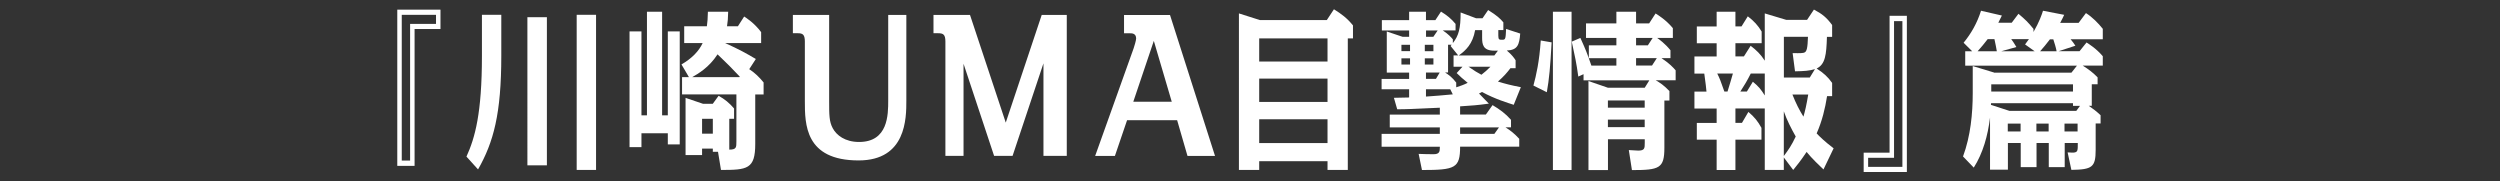 <?xml version="1.0" encoding="UTF-8"?>
<svg id="b" data-name="レイヤー 2" xmlns="http://www.w3.org/2000/svg" viewBox="0 0 386 28">
  <rect x="0" y="0" width="386" height="28" fill="#333333" stroke="none"/>
  <defs>
    <style>
      .d {
        fill: none;
      }

      .e {
        fill: #fff;
      }
    </style>
  </defs>
  <g id="c" data-name="レイヤー 1">
    <g>
      <rect class="d" width="386" height="28"/>
      <g>
        <path class="e" d="m68.01,4.48h-4v21.13h-2.67V1.49h6.67v2.99Zm-.69-2.19h-5.29v22.5h1.29V3.69h4v-1.4Z"/>
        <path class="e" d="m77.4,8.63c0,8.94-1.2,13.33-3.59,17.53l-1.79-1.98c1.33-2.91,2.39-6.72,2.39-15.55V2.29h2.99v6.35Zm7.04,16.9h-3.01V2.66h3.01v22.87Zm7.59.71h-2.99V2.29h2.99v23.96Z"/>
        <path class="e" d="m103.11,17.81V4.85h1.84v17.45h-1.84v-1.72h-4.07v2.14h-1.84V4.85h1.84v12.96h.85V1.81h2.34v16h.87Zm12.56-7.14c.92.61,1.54,1.22,2.23,2.06v1.85h-1.29v7.64c0,3.89-1.22,4.02-5.29,4.02l-.46-2.8h-.8v-.5h-1.66v1h-2.55v-8.83l2.71.92h1.49l.9-1.24c.99.55,1.63,1.08,2.39,1.96v1.59h-.74v4.76c1.1,0,1.1-.34,1.1-1.27v-7.25h-8.39v-2.67h1.06l-1.15-1.96c1.63-.95,2.69-2.06,3.27-3.3h-2.85v-2.59h3.5c.09-.69.14-1.16.16-2.25h3.13c-.02,1.03-.07,1.56-.18,2.25h1.68l.97-1.51c.39.26,1.56,1,2.62,2.41v1.69h-5.56c2.18.98,3.27,1.59,4.74,2.46l-1.01,1.56Zm-1.45,1.16c-1.52-1.59-1.68-1.77-3.43-3.44-1.33,2.06-3.04,3.01-3.91,3.52h7.29l.05-.08Zm-4.16,8.81v-2.3h-1.66v2.3h1.66Z"/>
        <path class="e" d="m128.02,2.31v13.2c0,2.24,0,3.25.55,4.28.58,1.09,1.9,2.13,4.07,2.13,4.5,0,4.5-4.23,4.5-6.41V2.31h2.8v13.2c0,2.73,0,9.26-7.37,9.26-8.3,0-8.3-5.61-8.3-9.2V6.42c0-1.09-.33-1.29-1.1-1.29h-.75v-2.82h5.6Z"/>
        <path class="e" d="m149.77,2.31l5.52,16.62,5.55-16.62h3.87v21.76h-3.6v-14.29l-4.77,14.29h-2.85l-4.72-14.23v14.23h-2.8V6.42c0-1.09-.33-1.29-1.12-1.29h-.72v-2.82h5.65Z"/>
        <path class="e" d="m174.02,18.56l-1.88,5.52h-3.05l5.95-16.64c.1-.29.38-1.21.38-1.5,0-.8-.67-.8-.92-.8h-.95v-2.82h7.1l6.95,21.76h-4.25l-1.6-5.52h-7.72Zm6.9-2.85l-2.77-9.4-3.17,9.4h5.95Z"/>
        <path class="e" d="m194.42,24.89v1.35h-3.13V2.07l3.24,1.03h10.33l1.1-1.67c1.17.74,1.98,1.32,2.94,2.49v2.01h-.8v20.31h-3.13v-1.35h-10.55Zm0-18.96v3.57h10.55v-3.57h-10.55Zm0,6.21v3.6h10.55v-3.6h-10.55Zm0,6.27v3.68h10.55v-3.68h-10.55Z"/>
        <path class="e" d="m225.44,17.68h3.98l1.03-1.45c1.15.69,1.96,1.27,2.85,2.27v1.16h-.85c.78.5,1.36.95,2.12,1.77v1.22h-9.13c0,3.31-.76,3.6-5.89,3.6l-.51-2.49c.62.03,1.7.05,2.3.05.9,0,.97-.4.97-1v-.16h-8.99v-1.98h8.99v-1h-7.73v-1.98h7.73v-1.06c-4.58.21-5.11.24-6.58.24l-.51-1.77c1.26-.03,1.77-.03,2.35-.05v-1.27h-4.25v-1.59h4.25v-.98h-3.45v-6.35l2.44.82h1.01v-.98h-4.21v-1.59h4.21v-1.3h2.6v1.3h1.45l.87-1.32c.94.58,1.56,1.08,2.25,1.9v1h-1.98c.87.58,1.31,1.08,1.56,1.38v.58c.92-1.16,1.2-2.27,1.2-4.73l2.39.9h.99l.87-1.27c1.4.87,1.86,1.32,2.35,1.9v1.19h-.78v.87c0,.63.16.63.62.63.51,0,.51-.19.58-1.67l2.18.71c-.14,1.77-.41,2.54-2.07,2.62.76.63,1.13,1.14,1.36,1.51v1.22h-.8c-.46.61-1.04,1.3-1.93,2.06,1.1.34,2.02.58,3.54.87l-1.1,2.72c-.9-.29-2.85-.87-4.9-1.98-.18.11-.25.13-.46.24l1.52,1.56c-1.89.26-2.53.29-4.44.42v1.24Zm-7.73-9.78v-.98h-1.33v.98h1.33Zm0,2.06v-.95h-1.33v.95h1.33Zm2.28-3.04v.98h1.33v-.98h-1.33Zm0,2.09v.95h1.33v-.95h-1.33Zm1.98-4.31h-1.79v.98h1.13l.67-.98Zm.32,6.5h-2.12v.98h1.54l.58-.98Zm-2.12,2.57v1.14c.57-.03,3.22-.24,4.14-.34l-.39-.79h-3.75Zm4.67-.29c.6-.19,1.2-.4,1.77-.69-.71-.56-1.24-1.06-1.7-1.51l.9-.98h-1.38v-1.75h.71l-1.17-1.45c.05-.08.09-.13.16-.19h-.55v4.28h-.46c.6.4,1.06.71,1.72,1.56v.71Zm4-8.83h-1.08c-.37,2.14-1.45,3.15-2.53,3.91h5.5l.55-.74h-.6c-1.72,0-1.84-1-1.84-2.01v-1.16Zm-3.4,16.02h5.29l.71-1h-6v1Zm1.29-10.37c.92.63,1.4.93,2,1.24.51-.4.92-.74,1.4-1.24h-3.4Z"/>
        <path class="e" d="m236.76,13.21c.44-1.61.92-3.73,1.13-6.96l1.68.29c-.21,3.81-.37,5.63-.74,7.7l-2.07-1.03Zm5.89,13.04h-2.88V1.81h2.88v24.43Zm2.67-17.27v-1.98h4.25v-1.14h-4.69v-2.25h4.69v-1.8h3.04v1.8h2.02l.99-1.53c.41.26,1.63,1,2.67,2.27v1.51h-2.42c.3.21,1.2.85,2.05,1.9v1.22h-1.38c1.24.82,1.82,1.46,2.18,1.88v1.53h-3.08c.71.42,1.22.74,2.12,1.67v1.46h-.78v7.3c0,3.17-.76,3.44-5.01,3.44l-.48-3.09c.74.05,1.24.08,1.45.08,1.01,0,1.01-.37,1.01-1.22v-.53h-5.68v4.76h-3.01v-13.75l2.99,1.03h5.7l.71-1.14h-10.16v-.95l-.81.37c-.3-2.17-.51-3.07-1.01-5.39l1.33-.58c.85,1.88,1.04,2.35,1.7,4.28h3.86v-1.14h-4.25Zm2.94,6.53v1.11h5.68v-1.11h-5.68Zm0,2.96v1.16h5.68v-1.16h-5.68Zm6.9-12.61h-2.55v1.14h1.82l.74-1.14Zm-2.55,3.12v1.14h2.46l.74-1.14h-3.2Z"/>
        <path class="e" d="m281.54,26.16c-.55-.53-1.79-1.69-2.6-2.7-.9,1.35-1.54,2.14-2.07,2.78l-1.45-1.93v1.93h-2.94v-9.49h-4.53v2.22h1.01l.99-1.69c.92.77,1.45,1.43,2.02,2.46v1.83h-4.02v4.68h-2.9v-4.68h-3.06v-2.59h3.06v-2.22h-3.43v-2.62h1.86c-.02-.24-.14-1.48-.34-2.78h-1.52v-2.64h3.43v-2.04h-3.06v-2.59h3.06V1.81h2.9v2.27h.94l.97-1.56c.94.71,1.59,1.43,2.14,2.35v1.8h-4.05v2.04h1.31l1.04-1.64c.9.69,1.54,1.3,2.18,2.3V2.07l3.33,1h3.2l1.06-1.59c1.26.66,1.96,1.22,2.81,2.38v1.83h-.8c-.09,2.8-.25,4.23-1.59,4.89,1.06.69,1.72,1.27,2.39,2.22v2.04h-.78c-.3,1.9-.76,3.83-1.61,5.76.48.5,1.2,1.22,2.62,2.3l-1.56,3.25Zm-14.81-12.03c.34-1.14.58-1.85.83-2.78h-2.42c.39.77.53,1.16,1.1,2.78h.48Zm5.75-2.78h-2.16c-.6,1.19-.96,1.77-1.61,2.78h1.01l.92-1.51c.9.74,1.26,1.19,1.84,2.12v-3.38Zm4.3-3.15c1.26.03,1.68,0,1.86-.11.3-.16.46-.61.51-2.41h-3.72v6.29h4l.8-1.3c-.83.26-1.72.32-3.08.34l-.37-2.83Zm-1.36,15.89c.74-1,1.15-1.56,1.84-3.01-.69-1.22-1.38-2.56-1.84-3.89v6.9Zm1.33-9.49c.55,1.38,1.03,2.33,1.7,3.41.25-.85.46-1.75.74-3.41h-2.44Z"/>
        <path class="e" d="m287.75,23.57h4V2.44h2.67v24.12h-6.67v-2.99Zm.69,2.19h5.29V3.26h-1.29v21.1h-4v1.4Z"/>
        <path class="e" d="m307.87,11.22h11.96l.85-1.08h-17.25v-2.22h1.08l-1.33-1.32c1.17-1.43,2.09-3.04,2.69-4.94l3.22.74c-.21.42-.25.53-.55,1.11h2.07l1.04-1.38c1.1.93,1.45,1.27,2.32,2.33v.48c.9-1.56,1.29-2.7,1.47-3.28l3.27.63c-.23.5-.28.61-.62,1.24h2.85l1.13-1.51c.99.63,1.86,1.51,2.6,2.43v1.61h-4.97c.32.37.51.66.74,1l-2.6.85h3.24l1.08-1.35c.37.24,1.47.9,2.51,2.12v1.45h-3.1c.92.58,1.59,1.08,2.3,1.82v1.06h-.9v3.33h-.46c.69.48,1.15.82,1.82,1.45v1.27h-.76v4.05c0,2.7-.51,3.07-3.75,3.12l-.58-2.7c.62.05.94.05,1.13,0,.44-.11.44-.37.44-1.45h-2.02v3.73h-2.46v-3.73h-1.89v3.73h-2.44v-3.73h-1.98v4.12h-2.76v-8.04c-.34,2.78-1.08,5.47-2.51,7.72l-1.66-1.72c1.17-3.15,1.5-6.66,1.5-9.78v-4.18l3.29,1Zm-.97-5.18c-.57.74-.92,1.16-1.56,1.88h2.97c-.02-.21-.25-1.35-.37-1.88h-1.04Zm3.33,11.08h10.35l.57-.77h-1.08v-.42h-12.65c0,.08,0,.13-.02.26l2.83.92Zm-2.78-2.99h12.62v-1.11h-12.62v1.11Zm1.54-6.21h5.17l-1.49-1.06c.25-.32.34-.45.6-.82h-2.74c.25.34.44.61.8,1.22l-2.35.66Zm1.01,11.16v1.22h1.98v-1.22h-1.98Zm4.42,0v1.22h1.89v-1.22h-1.89Zm2.09-13.01c-.62.79-.94,1.22-1.52,1.85h2.55c-.11-.61-.3-1.19-.51-1.85h-.53Zm2.25,13.01v1.22h2.02v-1.22h-2.02Z"/>
      </g>
    </g>
  </g>
</svg>